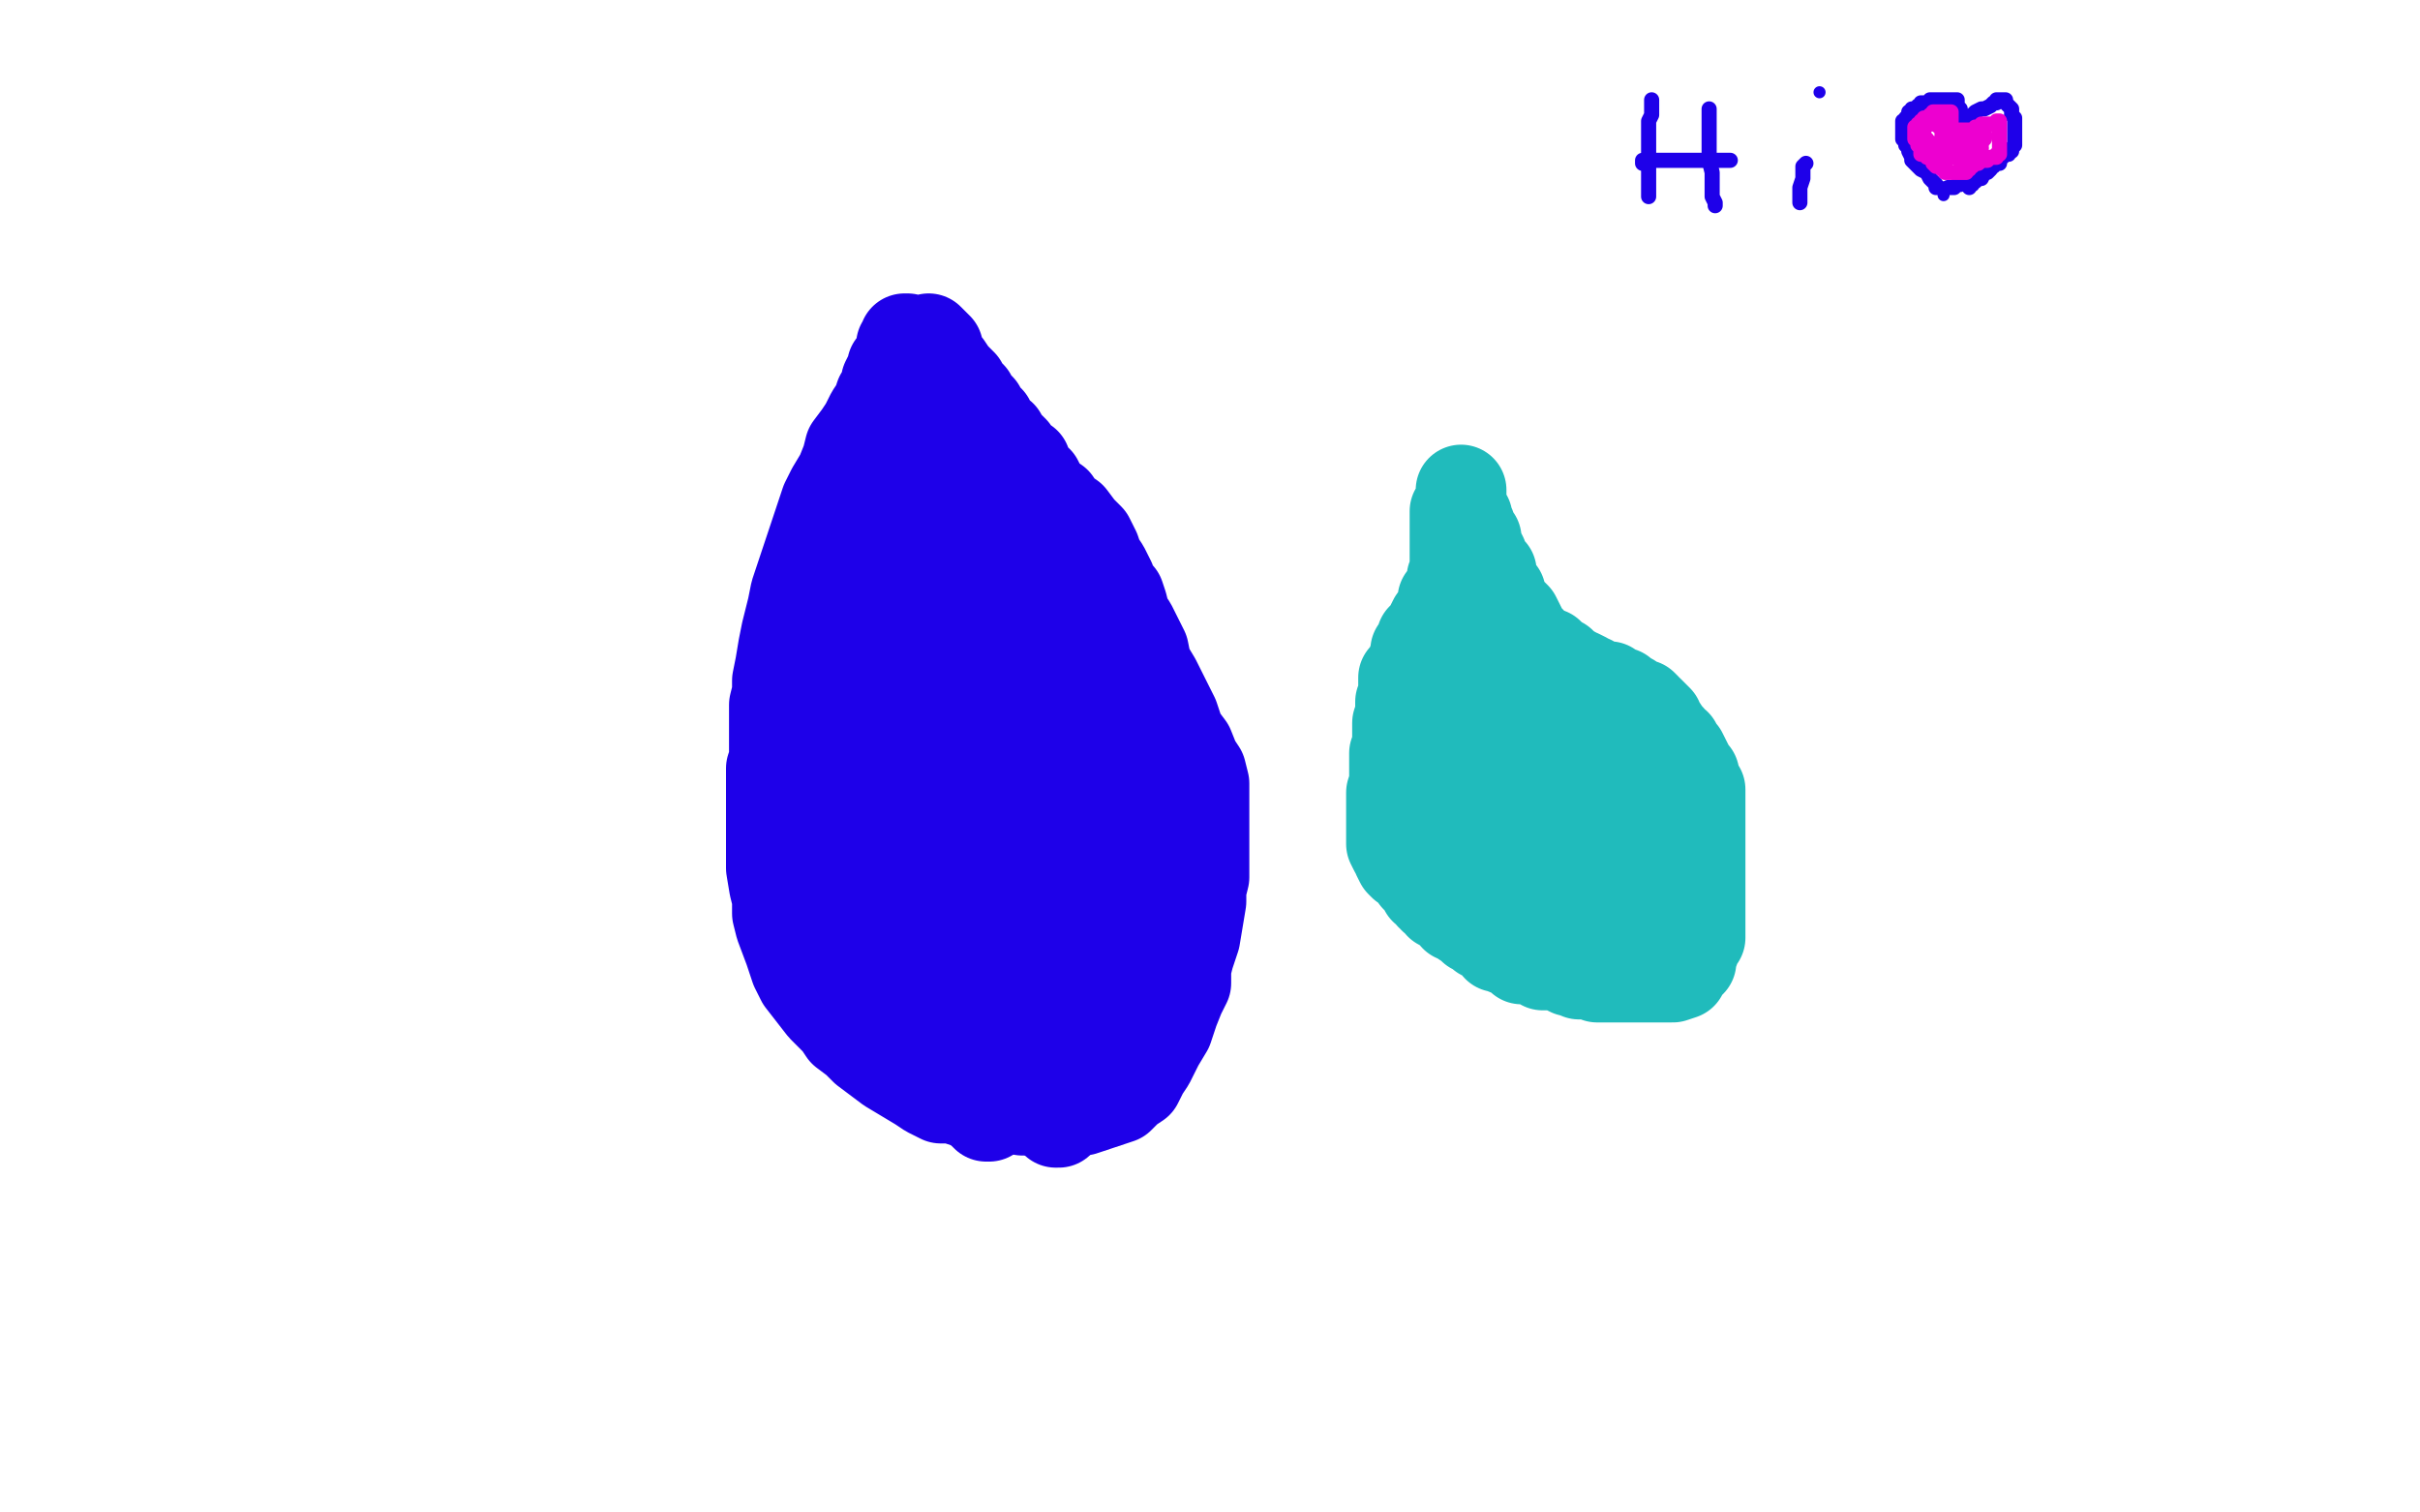 <?xml version="1.0" standalone="no"?>
<!DOCTYPE svg PUBLIC "-//W3C//DTD SVG 1.1//EN"
"http://www.w3.org/Graphics/SVG/1.1/DTD/svg11.dtd">

<svg width="800" height="500" version="1.1" xmlns="http://www.w3.org/2000/svg" xmlns:xlink="http://www.w3.org/1999/xlink" style="stroke-antialiasing: false"><desc>This SVG has been created on https://colorillo.com/</desc><rect x='0' y='0' width='800' height='500' style='fill: rgb(255,255,255); stroke-width:0' /><polyline points="300,112 299,112 299,112 299,114 299,114 298,114 298,114 298,115 298,115 298,117 298,117 297,118 297,118 296,120 296,120 295,121 295,121 295,122 295,122 294,124 294,124 293,126 293,126 293,128 293,128 291,131 291,131 290,134 288,137 286,141 284,144 281,148 280,152 278,157 275,162 273,166 271,172 269,178 267,184 265,190 263,196 262,201 260,209 259,214 258,220 257,225 257,229 256,233 256,238 256,242 256,245 256,248 256,251 255,254 255,258 255,262 255,266 255,269 255,273 255,278 255,283 255,287 256,293 257,297 257,302 258,306 261,314 262,317 263,320 265,324 272,333 277,338 279,341 283,344 286,347 290,350 294,353 304,359 307,361 311,363 315,363 318,364 321,365 326,366 330,366 334,366 338,367 342,367 346,367 350,367 354,367 358,367 361,366 364,365 367,364 370,363 372,361 373,360 376,358 378,354 380,351 383,345 386,340 388,334 390,329 392,325 392,320 393,316 395,310 396,304 397,298 397,294 398,290 398,285 398,281 398,278 398,275 398,272 398,268 398,265 398,262 398,259 397,255 395,252 393,247 390,243 388,237 385,231 382,225 379,220 378,215 376,211 374,207 372,204 371,200 370,197 368,195 367,192 365,188 363,185 362,182 360,178 357,175 354,171 351,169 349,166 346,164 344,161 343,159 340,157 339,153 336,151 335,149 332,146 331,144 328,142 327,139 325,137 324,135 322,133 321,131 319,129 318,127 316,125 315,124 313,121 312,120 311,118 310,116 310,115 308,113 307,112" style="fill: none; stroke: #1e00e9; stroke-width: 30; stroke-linejoin: round; stroke-linecap: round; stroke-antialiasing: false; stroke-antialias: 0; opacity: 1.0"/>
<polyline points="305,127 304,132 304,132 303,137 303,137 302,143 302,143 301,151 301,151 300,160 300,160 299,168 299,168 297,177 297,177 296,185 296,185 293,193 293,193 292,200 292,200 290,206 290,206 289,213 289,213 288,219 288,219 286,225 286,230 285,234 284,237 283,240 283,243 283,246 282,249 282,251 282,252 282,253 282,252 282,250 282,247 282,243 282,239 282,233 282,228 282,224 282,221 282,217 282,215 282,214 282,216 282,219 282,224 282,231 282,238 282,246 282,257 282,266 284,276 284,284 284,291 285,298 286,305 287,314 288,321 289,326 290,332 290,337 291,341 291,344 291,345 291,347 292,347 292,346 292,343 292,339 292,334 292,329 292,323 292,319 292,316 292,313 292,311 293,309 293,308 294,308 295,309 296,311 298,313 299,316 301,319 304,324 307,330 310,336 313,341 315,345 316,350 318,353 320,357 321,359 322,361 323,363 324,365 324,366 325,368 326,369 327,369 328,367 330,365 331,363 333,361 334,358 335,357 336,356 336,354 337,354 337,353 338,352 339,351 340,349 341,348 342,348 342,350 342,352 343,355 344,358 346,362 347,365 347,367 348,369 349,371 350,371 351,369 352,367 354,363 354,360 356,356 358,350 360,345 362,341 363,337 364,335 364,333 364,332 365,331 365,330 365,331 365,332 365,333 365,335 365,337 365,338 365,339 365,338 366,335 366,331 366,327 367,323 368,317 369,311 370,304 370,299 370,292 370,286 370,281 370,275 370,271 370,267 370,263 370,260 369,257 368,254 367,251 366,248 365,245 363,242 362,238 361,236 360,234 359,232 359,229 357,227 356,225 355,223 354,220 352,218 351,216 350,214 349,210 347,208 345,205 344,202 342,199 341,197 340,194 338,191 337,189 336,187 335,185 335,183 334,182 333,180 332,179 332,178 331,176 330,175 330,173 330,172 329,171 328,169 328,168 328,167 328,165 327,165 327,163 327,162 326,162 326,161 326,162 326,165 326,168 327,172 328,178 329,184 330,189 332,197 333,202 334,209 335,217 335,222 335,228 335,235 335,240 335,246 335,253 334,258 333,264 333,268 332,273 332,277 332,280 331,283 331,285 331,288 331,290 331,293 331,295 331,298 331,300 331,303 331,307 331,310 332,312 333,315 334,318 334,321 336,325 338,328 339,331 341,335 343,338 344,340 345,342 345,343 345,344 345,345 345,346 345,347 345,348 344,346 342,344 339,342 337,338 333,332 328,326 324,319 321,313 318,306 315,299 313,292 310,284 308,277 305,271 303,265 301,259 299,253 298,249 297,244 297,241 297,239 297,237 297,236 297,234 297,233 297,231 297,230 298,228 298,227 298,225 298,224 299,223 299,221 299,220 300,219 300,217 301,212 302,210 302,209 302,207 303,204 303,202 304,200 304,198 305,195 305,193 305,192 305,190 305,188 306,188 306,187 307,186 307,187 307,188 307,191 308,196 309,201 310,208 311,215 312,222 314,230 315,237 316,242 317,249 319,257 320,262 321,267 322,271 323,276 324,279 324,282 325,285 326,288 327,291 328,294 328,296 329,297 330,300 330,302 330,303 331,305 331,306 332,307 332,309 332,310 333,310 334,310 335,310 336,307 337,304 339,298 341,292 342,285 343,280 344,275 345,271 346,267 346,265 346,264 346,263 346,261 346,260 346,262 346,264 346,266 346,269 346,273 346,277 346,282 347,287 348,296 349,299 349,302 349,305" style="fill: none; stroke: #1e00e9; stroke-width: 30; stroke-linejoin: round; stroke-linecap: round; stroke-antialiasing: false; stroke-antialias: 0; opacity: 1.0"/>
<circle cx="350.5" cy="318.5" r="15" style="fill: #1e00e9; stroke-antialiasing: false; stroke-antialias: 0; opacity: 1.0"/>
<polyline points="349,305 349,308 349,311 349,313 349,315 350,316 350,318" style="fill: none; stroke: #1e00e9; stroke-width: 30; stroke-linejoin: round; stroke-linecap: round; stroke-antialiasing: false; stroke-antialias: 0; opacity: 1.0"/>
<polyline points="541,71 541,72 541,72 541,73 541,73 541,75 541,75 541,77 541,77 541,79 541,79 541,81 541,81 541,83 541,83 541,86 541,86 541,89 541,89 541,92 541,92 541,94 541,94 541,96 541,96 541,98 541,98 541,100 541,101 541,102" style="fill: none; stroke: #00baff; stroke-width: 30; stroke-linejoin: round; stroke-linecap: round; stroke-antialiasing: false; stroke-antialias: 0; opacity: 1.0"/>
<polyline points="556,120 554,117 554,117 551,109 551,109 547,99 547,99 543,89 543,89 539,78 539,78 536,67 536,67 532,57 532,57 531,49 531,49 530,42 530,42 530,37 530,37 530,34 530,34 531,32 531,32 531,31 531,31 532,31 533,31 533,34 533,40 533,50 533,61 530,74 528,87 526,101 525,110 524,117 524,122 524,124 524,123 524,120 524,116 525,111 526,107 527,101 528,95 529,91 530,87 532,83 533,81 535,79 536,78 537,77 538,77 539,77 541,78 542,79 544,81 545,84 546,87 547,90 547,93 547,96 547,98 547,100 547,101 548,95 551,87 554,78 557,70 562,61 565,52 568,46 571,42 572,39 572,40 570,43 567,49 563,56 560,64 557,70 555,74 553,78 552,80 552,81 552,80 552,79 552,76 552,74 553,71 553,69 553,68 554,66" style="fill: none; stroke: #ffffff; stroke-width: 30; stroke-linejoin: round; stroke-linecap: round; stroke-antialiasing: false; stroke-antialias: 0; opacity: 1.0"/>
<polyline points="546,33 546,34 546,34 546,35 546,35 546,38 546,38 545,40 545,40 545,42 545,42 545,45 545,45 545,48 545,48 545,51 545,51 545,54 545,54 545,57 545,57 545,59 545,59 545,61 545,61 545,62 545,62 545,64 545,65" style="fill: none; stroke: #1e00e9; stroke-width: 5; stroke-linejoin: round; stroke-linecap: round; stroke-antialiasing: false; stroke-antialias: 0; opacity: 1.0"/>
<polyline points="543,54 543,53 543,53 544,53 544,53 546,53 546,53 549,53 549,53 553,53 553,53 558,53 558,53 562,53 562,53 566,53 566,53 569,53 569,53 571,53 571,53 572,53" style="fill: none; stroke: #1e00e9; stroke-width: 5; stroke-linejoin: round; stroke-linecap: round; stroke-antialiasing: false; stroke-antialias: 0; opacity: 1.0"/>
<polyline points="565,36 565,37 565,37 565,39 565,39 565,42 565,42 565,46 565,46 565,49 565,49 565,53 565,53 566,57 566,57 566,61 566,61 566,65 566,65 567,67 567,67 567,68 567,68" style="fill: none; stroke: #1e00e9; stroke-width: 5; stroke-linejoin: round; stroke-linecap: round; stroke-antialiasing: false; stroke-antialias: 0; opacity: 1.0"/>
<polyline points="597,54 596,55 596,55 596,57 596,57 596,59 596,59 595,62 595,62 595,64 595,64 595,66 595,66 595,67 595,67" style="fill: none; stroke: #1e00e9; stroke-width: 5; stroke-linejoin: round; stroke-linecap: round; stroke-antialiasing: false; stroke-antialias: 0; opacity: 1.0"/>
<circle cx="601.5" cy="30.5" r="2" style="fill: #1e00e9; stroke-antialiasing: false; stroke-antialias: 0; opacity: 1.0"/>
<circle cx="642.5" cy="64.5" r="2" style="fill: #1e00e9; stroke-antialiasing: false; stroke-antialias: 0; opacity: 1.0"/>
<polyline points="641,62 640,62 640,62 640,61 640,61 639,60 639,60 638,59 638,59 637,57 637,57 635,56 635,56 634,55 634,55 632,53 632,53 632,52 632,52 631,50 631,50 631,49 631,49 630,48 630,47 629,46 629,44 629,43 629,41 629,40 630,40 630,39 631,38 631,37 632,37 632,36 633,36 634,36 634,35 635,35 635,34 637,34 638,34 638,33 639,33 640,33 641,33 642,33 643,33 644,33 645,33 646,33 647,33 647,34 647,35 648,36 648,37 648,38 648,39 648,40 649,40 650,40 651,39 652,38 653,37 655,36 656,36 658,35 659,34 660,34 660,33 661,33 662,33 663,33 663,34 664,35 665,36 665,38 666,39 666,40 666,42 666,43 666,44 666,45 666,46 666,47 666,48 665,49 665,50 664,50 664,51 663,51 662,52 661,52 661,53 661,54 660,54 659,55 658,55 658,56 657,57 656,57 655,59 654,59 653,60 652,60 652,61 651,61 651,62" style="fill: none; stroke: #1e00e9; stroke-width: 5; stroke-linejoin: round; stroke-linecap: round; stroke-antialiasing: false; stroke-antialias: 0; opacity: 1.0"/>
<polyline points="644,62 645,62 645,62 646,62 646,62 647,61 647,61 648,61 648,61" style="fill: none; stroke: #1e00e9; stroke-width: 5; stroke-linejoin: round; stroke-linecap: round; stroke-antialiasing: false; stroke-antialias: 0; opacity: 1.0"/>
<polyline points="481,169 481,170 481,170 481,171 481,171 481,173 481,173 481,174 481,174 481,175 481,175 481,177 481,177 481,178 481,178 481,179 481,179 481,183 481,183 481,184 481,184 481,185 481,186 481,187 481,188 481,190 480,191 480,192 480,193 480,194 478,197 477,198 477,200 476,202 475,204 474,205 473,207 472,209 471,210 470,211 470,212 470,213 468,215 468,216 468,218 467,219 467,221 465,223 464,224 464,225 464,226 464,227 464,229 464,231 463,232 463,233 463,234 463,235 463,236 462,239 462,241 462,242 462,244 462,246 462,248 461,249 461,251 461,252 461,255 461,256 461,259 460,262 460,263 460,266 460,268 460,269 460,271 460,272 460,273 460,275 460,277 460,278 460,279 461,281 462,282 462,283 463,285 464,286 466,287 468,290 469,291 470,292 471,294 472,294 473,296 474,296 474,297 475,297 476,299 478,300 479,301 480,301 481,303 482,303 483,304 486,306 487,307 488,307 490,309 491,309 492,310 494,311 495,312 495,313 496,313 498,313 498,314 501,315 503,317 505,317 507,317 508,317 510,319 512,319 515,319 517,320 519,321 521,321 522,322 524,322 525,322 527,322 528,323 529,323 531,323 532,323 534,323 535,323 538,323 539,323 541,323 543,323 545,323 546,323 548,323 549,323 551,323 552,323 553,323 556,322 556,321 557,320 558,319 559,318 559,317 559,315 560,314 561,311 562,310 562,309 562,307 562,306 562,304 562,302 562,299 562,296 562,295 562,293 562,291 562,287 562,285 562,284 562,282 562,280 562,278 562,276 562,274 562,271 562,270 562,268 562,267 562,264 562,263 562,261 561,260 560,256 559,256 558,253 557,251 556,249 555,248 554,246 552,245 552,244 551,243 549,240 548,239 548,238 547,237 546,236 545,235 544,235 544,234 543,233 542,233 540,232 539,231 537,230 536,229 535,229 533,229 533,228 532,228 532,227 530,227 529,227 527,226 526,225 525,225 524,225 524,224 522,223 520,223 520,222 519,222 518,221 516,219 515,219 513,218 512,216 509,215 508,214 506,213 506,212 504,210 503,209 503,208 502,206 501,204 500,203 499,202 498,201 497,199 496,198 496,196 495,195 494,193 493,192 493,191 493,189 492,188 490,186 490,184 489,182 488,180 488,178 487,177 486,175 486,174 485,172 485,171 484,170 484,169 483,167 483,166 483,165 483,164 483,163 483,162 483,163 483,166 483,169 483,173 483,175 483,180 483,182 483,185 483,188 483,191 483,193 483,196 483,199" style="fill: none; stroke: #20bbbc; stroke-width: 30; stroke-linejoin: round; stroke-linecap: round; stroke-antialiasing: false; stroke-antialias: 0; opacity: 1.0"/>
<polyline points="483,219 483,221 483,221 483,224 483,224 483,226 483,226 483,227 483,227 483,228 483,228 483,230 483,230 483,231 483,231 483,233 483,233 483,235 483,236 483,237 484,237 484,238 484,239 484,240 485,241" style="fill: none; stroke: #20bbbc; stroke-width: 30; stroke-linejoin: round; stroke-linecap: round; stroke-antialiasing: false; stroke-antialias: 0; opacity: 1.0"/>
<polyline points="487,220 489,220 489,220 489,222 489,222 489,224 489,224 491,227 491,227 492,228 492,228 492,230 492,230 493,232 493,232 493,234 493,234 494,236 494,236 494,238 494,238 494,240 494,240 495,242 495,242 495,245 496,246 496,249 496,250 496,253 496,256 496,257 496,259 496,261 496,263 496,266 496,267 496,270 496,272 496,275 497,279 499,282 499,285 500,287 502,290 502,292 503,294 504,295 505,297 506,300 507,300 508,302 510,303 510,302 508,299 507,296 504,293 503,291 501,289 497,286 496,284 493,282 490,280 489,279 486,278 485,276 484,276 481,274 480,273 478,271 477,271 476,269 475,269 475,268 474,266 474,264 474,263 474,261 474,259 475,259 477,256 479,256 484,253 486,252 488,251 491,249 494,248 495,247 498,245 500,244 502,243 504,242 506,242 508,241 510,241 512,241 513,241 514,241 516,241 519,241 520,241 522,242 525,244 526,246 527,247 529,249 530,251 531,252 531,254 532,256 534,260 534,263 535,265 536,267 536,269 537,271 538,272 538,273 538,274 538,276 538,278 538,280 538,282 538,283 538,285 538,287 537,289 537,290 534,292 534,294 532,295 530,297 530,298 528,299 526,300 525,301 524,301 523,301 522,301 521,301 520,301 519,301 517,301 517,300 516,298 514,294 514,293 514,289 514,286 514,282 514,279 514,275 514,271 514,268 514,265 514,261 514,258 514,255 514,254 514,251 514,250 515,250 516,250 517,250 520,250 523,250 526,250 528,253 531,257 532,259 534,264 536,266 536,267 537,270 538,273 540,277 541,278 542,280 543,283 544,284 545,286 545,288 545,289 547,290 547,293 547,295 547,297 547,299 547,301 547,303 547,304 546,305 546,306 545,307 543,307 542,307 541,307 540,308 539,308 537,308 536,308 535,308 534,308" style="fill: none; stroke: #20bbbc; stroke-width: 30; stroke-linejoin: round; stroke-linecap: round; stroke-antialiasing: false; stroke-antialias: 0; opacity: 1.0"/>
<polyline points="643,56 643,55 643,55 642,55 642,55 642,54 642,54 641,54 641,54 641,53 641,53 640,52 640,52 640,51 640,51 640,50 640,50 639,49 639,48 638,48 638,47 637,47 637,46 636,46 636,45 636,44 635,44 635,43 635,42 635,41 635,40 636,40 636,39 637,39 638,38 639,38 639,37 640,37 641,37 642,37 643,37 644,37 645,37 645,38 645,39 645,40 645,41 645,42 645,43 646,43 647,43 648,43 649,43 650,43 651,43 652,43 653,43 653,42 654,42 655,42 655,41 656,41 657,41 658,41 659,41 660,41 660,40 661,40 661,41 661,42 661,43 661,44 661,45 661,46 661,47 661,48 661,49 661,50 661,51 660,51 660,52 659,52 658,52 657,53 656,53 655,53 654,54 653,54 652,55 651,55 651,56 650,56 650,57 649,57 648,57 647,57 646,57 645,57 644,57 643,57 643,56 642,56 641,55 640,55 639,54 639,53 638,52 637,52 637,51 636,51 635,51 635,50 635,49 635,48 634,48 634,47 634,46 633,46 633,45 633,44 633,43 633,42 634,42 634,41 635,41 636,41 637,41 638,41 639,41 640,41 641,41 641,42 642,42 642,43 642,44 642,45 642,46 643,46 643,47 643,48 644,49 644,50 645,50 645,51 646,51 646,52 647,52 648,52 649,52 650,52 650,51 651,51 652,51 652,50 652,49 653,49 653,48 654,48 654,47 655,47 655,46 656,46 656,45 656,44 655,44 654,44 653,44 652,44 651,44 651,45 650,45 649,45 649,46 649,47 648,47 647,47 648,47 648,47 649,47 649,47 650,47 650,47 651,47 652,47 652,46 653,46 654,46 655,46 655,47 655,48 654,48 654,49 655,49" style="fill: none; stroke: #ed00d0; stroke-width: 5; stroke-linejoin: round; stroke-linecap: round; stroke-antialiasing: false; stroke-antialias: 0; opacity: 1.0"/>
</svg>

